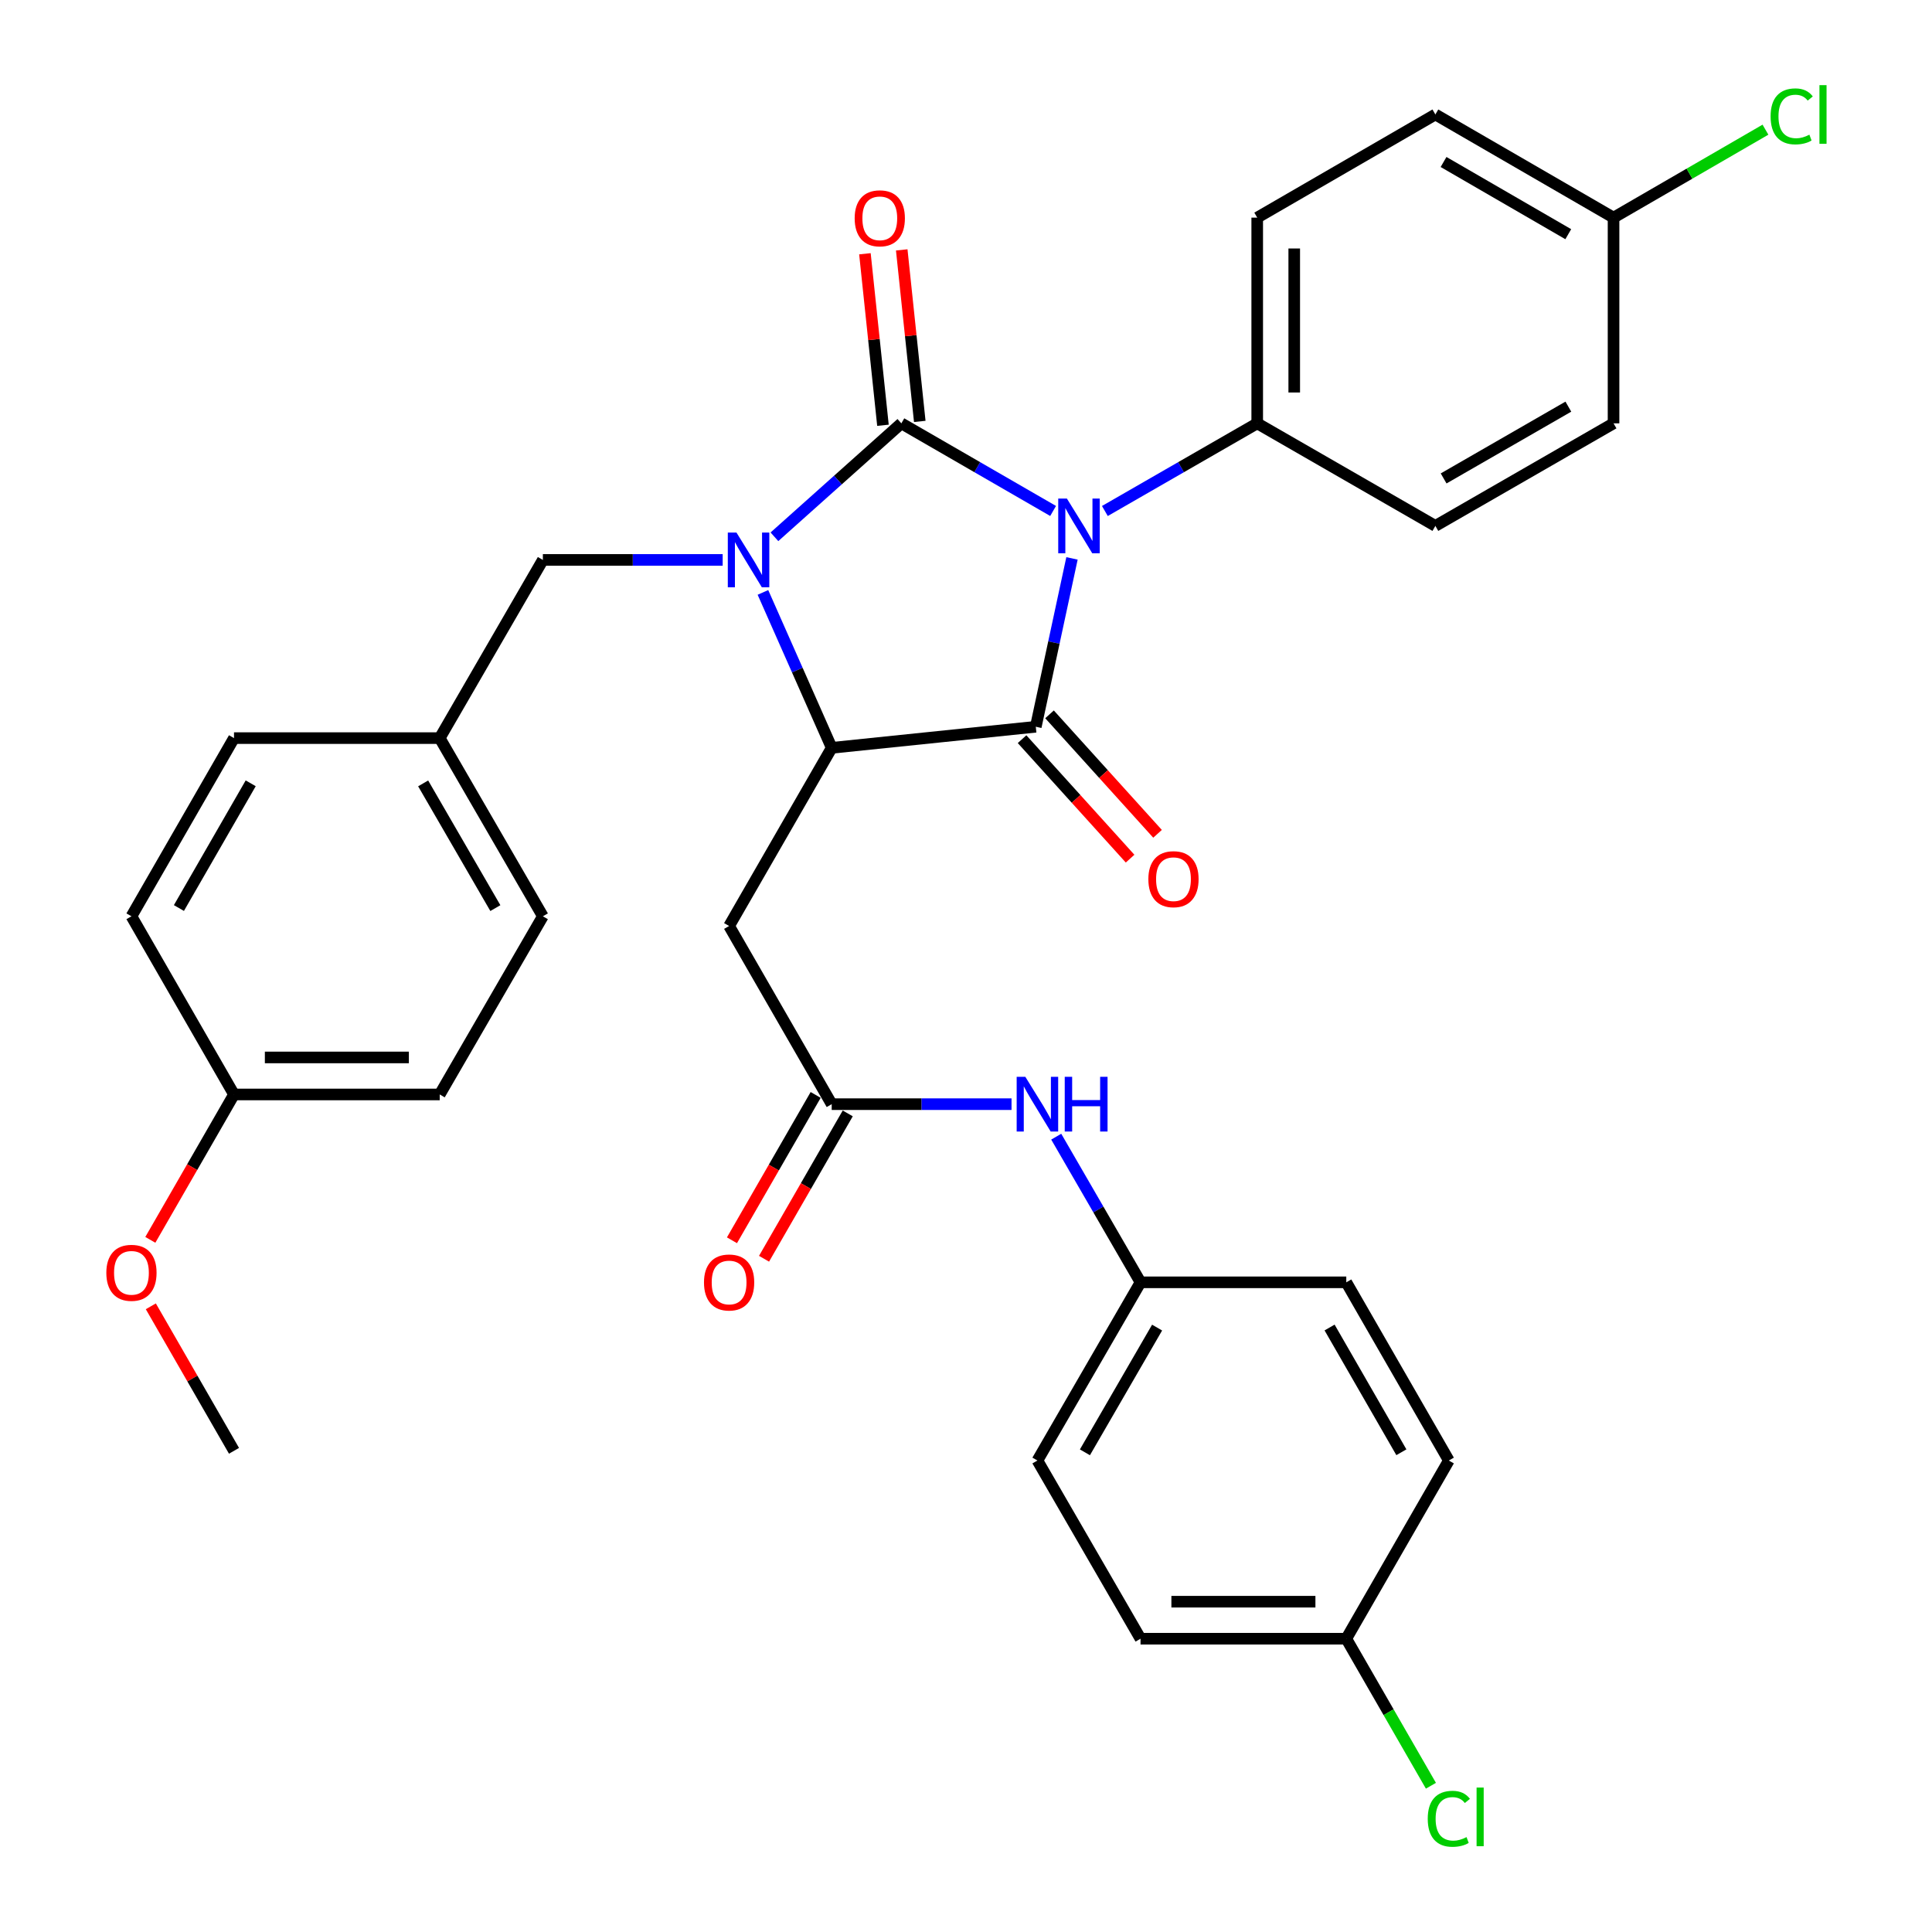<?xml version='1.0' encoding='iso-8859-1'?>
<svg version='1.1' baseProfile='full'
              xmlns='http://www.w3.org/2000/svg'
                      xmlns:rdkit='http://www.rdkit.org/xml'
                      xmlns:xlink='http://www.w3.org/1999/xlink'
                  xml:space='preserve'
width='1000px' height='1000px' viewBox='0 0 1000 1000'>
<!-- END OF HEADER -->
<rect style='opacity:1.0;fill:#FFFFFF;stroke:none' width='1000' height='1000' x='0' y='0'> </rect>
<path class='bond-0' d='M 545.084,264.472 L 505.813,241.797' style='fill:none;fill-rule:evenodd;stroke:#0000FF;stroke-width:6px;stroke-linecap:butt;stroke-linejoin:miter;stroke-opacity:1' />
<path class='bond-0' d='M 505.813,241.797 L 466.542,219.122' style='fill:none;fill-rule:evenodd;stroke:#000000;stroke-width:6px;stroke-linecap:butt;stroke-linejoin:miter;stroke-opacity:1' />
<path class='bond-2' d='M 554.862,289.024 L 545.493,332.597' style='fill:none;fill-rule:evenodd;stroke:#0000FF;stroke-width:6px;stroke-linecap:butt;stroke-linejoin:miter;stroke-opacity:1' />
<path class='bond-2' d='M 545.493,332.597 L 536.125,376.17' style='fill:none;fill-rule:evenodd;stroke:#000000;stroke-width:6px;stroke-linecap:butt;stroke-linejoin:miter;stroke-opacity:1' />
<path class='bond-6' d='M 571.879,264.495 L 611.306,241.809' style='fill:none;fill-rule:evenodd;stroke:#0000FF;stroke-width:6px;stroke-linecap:butt;stroke-linejoin:miter;stroke-opacity:1' />
<path class='bond-6' d='M 611.306,241.809 L 650.733,219.122' style='fill:none;fill-rule:evenodd;stroke:#000000;stroke-width:6px;stroke-linecap:butt;stroke-linejoin:miter;stroke-opacity:1' />
<path class='bond-1' d='M 466.542,219.122 L 433.694,248.482' style='fill:none;fill-rule:evenodd;stroke:#000000;stroke-width:6px;stroke-linecap:butt;stroke-linejoin:miter;stroke-opacity:1' />
<path class='bond-1' d='M 433.694,248.482 L 400.846,277.842' style='fill:none;fill-rule:evenodd;stroke:#0000FF;stroke-width:6px;stroke-linecap:butt;stroke-linejoin:miter;stroke-opacity:1' />
<path class='bond-8' d='M 476.07,218.121 L 471.403,173.731' style='fill:none;fill-rule:evenodd;stroke:#000000;stroke-width:6px;stroke-linecap:butt;stroke-linejoin:miter;stroke-opacity:1' />
<path class='bond-8' d='M 471.403,173.731 L 466.736,129.341' style='fill:none;fill-rule:evenodd;stroke:#FF0000;stroke-width:6px;stroke-linecap:butt;stroke-linejoin:miter;stroke-opacity:1' />
<path class='bond-8' d='M 457.015,220.124 L 452.348,175.734' style='fill:none;fill-rule:evenodd;stroke:#000000;stroke-width:6px;stroke-linecap:butt;stroke-linejoin:miter;stroke-opacity:1' />
<path class='bond-8' d='M 452.348,175.734 L 447.681,131.344' style='fill:none;fill-rule:evenodd;stroke:#FF0000;stroke-width:6px;stroke-linecap:butt;stroke-linejoin:miter;stroke-opacity:1' />
<path class='bond-7' d='M 374.053,289.812 L 327.521,289.812' style='fill:none;fill-rule:evenodd;stroke:#0000FF;stroke-width:6px;stroke-linecap:butt;stroke-linejoin:miter;stroke-opacity:1' />
<path class='bond-7' d='M 327.521,289.812 L 280.989,289.812' style='fill:none;fill-rule:evenodd;stroke:#000000;stroke-width:6px;stroke-linecap:butt;stroke-linejoin:miter;stroke-opacity:1' />
<path class='bond-33' d='M 394.896,306.631 L 412.693,346.856' style='fill:none;fill-rule:evenodd;stroke:#0000FF;stroke-width:6px;stroke-linecap:butt;stroke-linejoin:miter;stroke-opacity:1' />
<path class='bond-33' d='M 412.693,346.856 L 430.49,387.08' style='fill:none;fill-rule:evenodd;stroke:#000000;stroke-width:6px;stroke-linecap:butt;stroke-linejoin:miter;stroke-opacity:1' />
<path class='bond-3' d='M 536.125,376.17 L 430.49,387.08' style='fill:none;fill-rule:evenodd;stroke:#000000;stroke-width:6px;stroke-linecap:butt;stroke-linejoin:miter;stroke-opacity:1' />
<path class='bond-9' d='M 529.019,382.595 L 556.976,413.512' style='fill:none;fill-rule:evenodd;stroke:#000000;stroke-width:6px;stroke-linecap:butt;stroke-linejoin:miter;stroke-opacity:1' />
<path class='bond-9' d='M 556.976,413.512 L 584.933,444.43' style='fill:none;fill-rule:evenodd;stroke:#FF0000;stroke-width:6px;stroke-linecap:butt;stroke-linejoin:miter;stroke-opacity:1' />
<path class='bond-9' d='M 543.231,369.744 L 571.187,400.662' style='fill:none;fill-rule:evenodd;stroke:#000000;stroke-width:6px;stroke-linecap:butt;stroke-linejoin:miter;stroke-opacity:1' />
<path class='bond-9' d='M 571.187,400.662 L 599.144,431.579' style='fill:none;fill-rule:evenodd;stroke:#FF0000;stroke-width:6px;stroke-linecap:butt;stroke-linejoin:miter;stroke-opacity:1' />
<path class='bond-4' d='M 430.49,387.08 L 377.385,479.293' style='fill:none;fill-rule:evenodd;stroke:#000000;stroke-width:6px;stroke-linecap:butt;stroke-linejoin:miter;stroke-opacity:1' />
<path class='bond-5' d='M 377.385,479.293 L 430.49,571.516' style='fill:none;fill-rule:evenodd;stroke:#000000;stroke-width:6px;stroke-linecap:butt;stroke-linejoin:miter;stroke-opacity:1' />
<path class='bond-10' d='M 430.49,571.516 L 477.027,571.516' style='fill:none;fill-rule:evenodd;stroke:#000000;stroke-width:6px;stroke-linecap:butt;stroke-linejoin:miter;stroke-opacity:1' />
<path class='bond-10' d='M 477.027,571.516 L 523.564,571.516' style='fill:none;fill-rule:evenodd;stroke:#0000FF;stroke-width:6px;stroke-linecap:butt;stroke-linejoin:miter;stroke-opacity:1' />
<path class='bond-11' d='M 422.188,566.735 L 400.525,604.351' style='fill:none;fill-rule:evenodd;stroke:#000000;stroke-width:6px;stroke-linecap:butt;stroke-linejoin:miter;stroke-opacity:1' />
<path class='bond-11' d='M 400.525,604.351 L 378.862,641.967' style='fill:none;fill-rule:evenodd;stroke:#FF0000;stroke-width:6px;stroke-linecap:butt;stroke-linejoin:miter;stroke-opacity:1' />
<path class='bond-11' d='M 438.791,576.297 L 417.128,613.913' style='fill:none;fill-rule:evenodd;stroke:#000000;stroke-width:6px;stroke-linecap:butt;stroke-linejoin:miter;stroke-opacity:1' />
<path class='bond-11' d='M 417.128,613.913 L 395.465,651.529' style='fill:none;fill-rule:evenodd;stroke:#FF0000;stroke-width:6px;stroke-linecap:butt;stroke-linejoin:miter;stroke-opacity:1' />
<path class='bond-12' d='M 650.733,219.122 L 650.733,112.646' style='fill:none;fill-rule:evenodd;stroke:#000000;stroke-width:6px;stroke-linecap:butt;stroke-linejoin:miter;stroke-opacity:1' />
<path class='bond-12' d='M 669.893,203.151 L 669.893,128.618' style='fill:none;fill-rule:evenodd;stroke:#000000;stroke-width:6px;stroke-linecap:butt;stroke-linejoin:miter;stroke-opacity:1' />
<path class='bond-13' d='M 650.733,219.122 L 742.945,272.206' style='fill:none;fill-rule:evenodd;stroke:#000000;stroke-width:6px;stroke-linecap:butt;stroke-linejoin:miter;stroke-opacity:1' />
<path class='bond-15' d='M 280.989,289.812 L 227.597,382.045' style='fill:none;fill-rule:evenodd;stroke:#000000;stroke-width:6px;stroke-linecap:butt;stroke-linejoin:miter;stroke-opacity:1' />
<path class='bond-14' d='M 546.703,588.339 L 568.52,626.034' style='fill:none;fill-rule:evenodd;stroke:#0000FF;stroke-width:6px;stroke-linecap:butt;stroke-linejoin:miter;stroke-opacity:1' />
<path class='bond-14' d='M 568.52,626.034 L 590.337,663.728' style='fill:none;fill-rule:evenodd;stroke:#000000;stroke-width:6px;stroke-linecap:butt;stroke-linejoin:miter;stroke-opacity:1' />
<path class='bond-20' d='M 650.733,112.646 L 742.945,59.254' style='fill:none;fill-rule:evenodd;stroke:#000000;stroke-width:6px;stroke-linecap:butt;stroke-linejoin:miter;stroke-opacity:1' />
<path class='bond-19' d='M 742.945,272.206 L 835.168,219.122' style='fill:none;fill-rule:evenodd;stroke:#000000;stroke-width:6px;stroke-linecap:butt;stroke-linejoin:miter;stroke-opacity:1' />
<path class='bond-19' d='M 747.221,247.638 L 811.777,210.479' style='fill:none;fill-rule:evenodd;stroke:#000000;stroke-width:6px;stroke-linecap:butt;stroke-linejoin:miter;stroke-opacity:1' />
<path class='bond-23' d='M 590.337,663.728 L 696.834,663.728' style='fill:none;fill-rule:evenodd;stroke:#000000;stroke-width:6px;stroke-linecap:butt;stroke-linejoin:miter;stroke-opacity:1' />
<path class='bond-24' d='M 590.337,663.728 L 536.966,755.962' style='fill:none;fill-rule:evenodd;stroke:#000000;stroke-width:6px;stroke-linecap:butt;stroke-linejoin:miter;stroke-opacity:1' />
<path class='bond-24' d='M 598.915,687.159 L 561.555,751.723' style='fill:none;fill-rule:evenodd;stroke:#000000;stroke-width:6px;stroke-linecap:butt;stroke-linejoin:miter;stroke-opacity:1' />
<path class='bond-25' d='M 227.597,382.045 L 121.121,382.045' style='fill:none;fill-rule:evenodd;stroke:#000000;stroke-width:6px;stroke-linecap:butt;stroke-linejoin:miter;stroke-opacity:1' />
<path class='bond-26' d='M 227.597,382.045 L 280.989,474.269' style='fill:none;fill-rule:evenodd;stroke:#000000;stroke-width:6px;stroke-linecap:butt;stroke-linejoin:miter;stroke-opacity:1' />
<path class='bond-26' d='M 219.024,405.479 L 256.399,470.035' style='fill:none;fill-rule:evenodd;stroke:#000000;stroke-width:6px;stroke-linecap:butt;stroke-linejoin:miter;stroke-opacity:1' />
<path class='bond-16' d='M 835.168,112.646 L 835.168,219.122' style='fill:none;fill-rule:evenodd;stroke:#000000;stroke-width:6px;stroke-linecap:butt;stroke-linejoin:miter;stroke-opacity:1' />
<path class='bond-21' d='M 835.168,112.646 L 874.483,89.883' style='fill:none;fill-rule:evenodd;stroke:#000000;stroke-width:6px;stroke-linecap:butt;stroke-linejoin:miter;stroke-opacity:1' />
<path class='bond-21' d='M 874.483,89.883 L 913.797,67.119' style='fill:none;fill-rule:evenodd;stroke:#00CC00;stroke-width:6px;stroke-linecap:butt;stroke-linejoin:miter;stroke-opacity:1' />
<path class='bond-34' d='M 835.168,112.646 L 742.945,59.254' style='fill:none;fill-rule:evenodd;stroke:#000000;stroke-width:6px;stroke-linecap:butt;stroke-linejoin:miter;stroke-opacity:1' />
<path class='bond-34' d='M 811.735,121.219 L 747.179,83.844' style='fill:none;fill-rule:evenodd;stroke:#000000;stroke-width:6px;stroke-linecap:butt;stroke-linejoin:miter;stroke-opacity:1' />
<path class='bond-17' d='M 696.834,848.196 L 590.337,848.196' style='fill:none;fill-rule:evenodd;stroke:#000000;stroke-width:6px;stroke-linecap:butt;stroke-linejoin:miter;stroke-opacity:1' />
<path class='bond-17' d='M 680.859,829.036 L 606.311,829.036' style='fill:none;fill-rule:evenodd;stroke:#000000;stroke-width:6px;stroke-linecap:butt;stroke-linejoin:miter;stroke-opacity:1' />
<path class='bond-22' d='M 696.834,848.196 L 718.736,886.247' style='fill:none;fill-rule:evenodd;stroke:#000000;stroke-width:6px;stroke-linecap:butt;stroke-linejoin:miter;stroke-opacity:1' />
<path class='bond-22' d='M 718.736,886.247 L 740.639,924.298' style='fill:none;fill-rule:evenodd;stroke:#00CC00;stroke-width:6px;stroke-linecap:butt;stroke-linejoin:miter;stroke-opacity:1' />
<path class='bond-36' d='M 696.834,848.196 L 749.917,755.962' style='fill:none;fill-rule:evenodd;stroke:#000000;stroke-width:6px;stroke-linecap:butt;stroke-linejoin:miter;stroke-opacity:1' />
<path class='bond-18' d='M 121.121,566.492 L 227.597,566.492' style='fill:none;fill-rule:evenodd;stroke:#000000;stroke-width:6px;stroke-linecap:butt;stroke-linejoin:miter;stroke-opacity:1' />
<path class='bond-18' d='M 137.092,547.332 L 211.626,547.332' style='fill:none;fill-rule:evenodd;stroke:#000000;stroke-width:6px;stroke-linecap:butt;stroke-linejoin:miter;stroke-opacity:1' />
<path class='bond-31' d='M 121.121,566.492 L 99.466,604.118' style='fill:none;fill-rule:evenodd;stroke:#000000;stroke-width:6px;stroke-linecap:butt;stroke-linejoin:miter;stroke-opacity:1' />
<path class='bond-31' d='M 99.466,604.118 L 77.81,641.745' style='fill:none;fill-rule:evenodd;stroke:#FF0000;stroke-width:6px;stroke-linecap:butt;stroke-linejoin:miter;stroke-opacity:1' />
<path class='bond-35' d='M 121.121,566.492 L 68.037,474.269' style='fill:none;fill-rule:evenodd;stroke:#000000;stroke-width:6px;stroke-linecap:butt;stroke-linejoin:miter;stroke-opacity:1' />
<path class='bond-27' d='M 696.834,663.728 L 749.917,755.962' style='fill:none;fill-rule:evenodd;stroke:#000000;stroke-width:6px;stroke-linecap:butt;stroke-linejoin:miter;stroke-opacity:1' />
<path class='bond-27' d='M 688.19,687.121 L 725.349,751.684' style='fill:none;fill-rule:evenodd;stroke:#000000;stroke-width:6px;stroke-linecap:butt;stroke-linejoin:miter;stroke-opacity:1' />
<path class='bond-28' d='M 536.966,755.962 L 590.337,848.196' style='fill:none;fill-rule:evenodd;stroke:#000000;stroke-width:6px;stroke-linecap:butt;stroke-linejoin:miter;stroke-opacity:1' />
<path class='bond-29' d='M 121.121,382.045 L 68.037,474.269' style='fill:none;fill-rule:evenodd;stroke:#000000;stroke-width:6px;stroke-linecap:butt;stroke-linejoin:miter;stroke-opacity:1' />
<path class='bond-29' d='M 129.764,405.437 L 92.606,469.993' style='fill:none;fill-rule:evenodd;stroke:#000000;stroke-width:6px;stroke-linecap:butt;stroke-linejoin:miter;stroke-opacity:1' />
<path class='bond-30' d='M 280.989,474.269 L 227.597,566.492' style='fill:none;fill-rule:evenodd;stroke:#000000;stroke-width:6px;stroke-linecap:butt;stroke-linejoin:miter;stroke-opacity:1' />
<path class='bond-32' d='M 78.066,676.145 L 99.593,713.541' style='fill:none;fill-rule:evenodd;stroke:#FF0000;stroke-width:6px;stroke-linecap:butt;stroke-linejoin:miter;stroke-opacity:1' />
<path class='bond-32' d='M 99.593,713.541 L 121.121,750.938' style='fill:none;fill-rule:evenodd;stroke:#000000;stroke-width:6px;stroke-linecap:butt;stroke-linejoin:miter;stroke-opacity:1' />
<path  class='atom-0' d='M 552.218 258.046
L 561.498 273.046
Q 562.418 274.526, 563.898 277.206
Q 565.378 279.886, 565.458 280.046
L 565.458 258.046
L 569.218 258.046
L 569.218 286.366
L 565.338 286.366
L 555.378 269.966
Q 554.218 268.046, 552.978 265.846
Q 551.778 263.646, 551.418 262.966
L 551.418 286.366
L 547.738 286.366
L 547.738 258.046
L 552.218 258.046
' fill='#0000FF'/>
<path  class='atom-2' d='M 381.194 275.652
L 390.474 290.652
Q 391.394 292.132, 392.874 294.812
Q 394.354 297.492, 394.434 297.652
L 394.434 275.652
L 398.194 275.652
L 398.194 303.972
L 394.314 303.972
L 384.354 287.572
Q 383.194 285.652, 381.954 283.452
Q 380.754 281.252, 380.394 280.572
L 380.394 303.972
L 376.714 303.972
L 376.714 275.652
L 381.194 275.652
' fill='#0000FF'/>
<path  class='atom-9' d='M 442.376 112.993
Q 442.376 106.193, 445.736 102.393
Q 449.096 98.593, 455.376 98.593
Q 461.656 98.593, 465.016 102.393
Q 468.376 106.193, 468.376 112.993
Q 468.376 119.873, 464.976 123.793
Q 461.576 127.673, 455.376 127.673
Q 449.136 127.673, 445.736 123.793
Q 442.376 119.913, 442.376 112.993
M 455.376 124.473
Q 459.696 124.473, 462.016 121.593
Q 464.376 118.673, 464.376 112.993
Q 464.376 107.433, 462.016 104.633
Q 459.696 101.793, 455.376 101.793
Q 451.056 101.793, 448.696 104.593
Q 446.376 107.393, 446.376 112.993
Q 446.376 118.713, 448.696 121.593
Q 451.056 124.473, 455.376 124.473
' fill='#FF0000'/>
<path  class='atom-10' d='M 594.389 455.061
Q 594.389 448.261, 597.749 444.461
Q 601.109 440.661, 607.389 440.661
Q 613.669 440.661, 617.029 444.461
Q 620.389 448.261, 620.389 455.061
Q 620.389 461.941, 616.989 465.861
Q 613.589 469.741, 607.389 469.741
Q 601.149 469.741, 597.749 465.861
Q 594.389 461.981, 594.389 455.061
M 607.389 466.541
Q 611.709 466.541, 614.029 463.661
Q 616.389 460.741, 616.389 455.061
Q 616.389 449.501, 614.029 446.701
Q 611.709 443.861, 607.389 443.861
Q 603.069 443.861, 600.709 446.661
Q 598.389 449.461, 598.389 455.061
Q 598.389 460.781, 600.709 463.661
Q 603.069 466.541, 607.389 466.541
' fill='#FF0000'/>
<path  class='atom-11' d='M 530.706 557.356
L 539.986 572.356
Q 540.906 573.836, 542.386 576.516
Q 543.866 579.196, 543.946 579.356
L 543.946 557.356
L 547.706 557.356
L 547.706 585.676
L 543.826 585.676
L 533.866 569.276
Q 532.706 567.356, 531.466 565.156
Q 530.266 562.956, 529.906 562.276
L 529.906 585.676
L 526.226 585.676
L 526.226 557.356
L 530.706 557.356
' fill='#0000FF'/>
<path  class='atom-11' d='M 551.106 557.356
L 554.946 557.356
L 554.946 569.396
L 569.426 569.396
L 569.426 557.356
L 573.266 557.356
L 573.266 585.676
L 569.426 585.676
L 569.426 572.596
L 554.946 572.596
L 554.946 585.676
L 551.106 585.676
L 551.106 557.356
' fill='#0000FF'/>
<path  class='atom-12' d='M 364.385 663.808
Q 364.385 657.008, 367.745 653.208
Q 371.105 649.408, 377.385 649.408
Q 383.665 649.408, 387.025 653.208
Q 390.385 657.008, 390.385 663.808
Q 390.385 670.688, 386.985 674.608
Q 383.585 678.488, 377.385 678.488
Q 371.145 678.488, 367.745 674.608
Q 364.385 670.728, 364.385 663.808
M 377.385 675.288
Q 381.705 675.288, 384.025 672.408
Q 386.385 669.488, 386.385 663.808
Q 386.385 658.248, 384.025 655.448
Q 381.705 652.608, 377.385 652.608
Q 373.065 652.608, 370.705 655.408
Q 368.385 658.208, 368.385 663.808
Q 368.385 669.528, 370.705 672.408
Q 373.065 675.288, 377.385 675.288
' fill='#FF0000'/>
<path  class='atom-22' d='M 916.461 60.234
Q 916.461 53.194, 919.741 49.514
Q 923.061 45.794, 929.341 45.794
Q 935.181 45.794, 938.301 49.914
L 935.661 52.074
Q 933.381 49.074, 929.341 49.074
Q 925.061 49.074, 922.781 51.954
Q 920.541 54.794, 920.541 60.234
Q 920.541 65.834, 922.861 68.714
Q 925.221 71.594, 929.781 71.594
Q 932.901 71.594, 936.541 69.714
L 937.661 72.714
Q 936.181 73.674, 933.941 74.234
Q 931.701 74.794, 929.221 74.794
Q 923.061 74.794, 919.741 71.034
Q 916.461 67.274, 916.461 60.234
' fill='#00CC00'/>
<path  class='atom-22' d='M 941.741 44.074
L 945.421 44.074
L 945.421 74.434
L 941.741 74.434
L 941.741 44.074
' fill='#00CC00'/>
<path  class='atom-23' d='M 738.997 941.399
Q 738.997 934.359, 742.277 930.679
Q 745.597 926.959, 751.877 926.959
Q 757.717 926.959, 760.837 931.079
L 758.197 933.239
Q 755.917 930.239, 751.877 930.239
Q 747.597 930.239, 745.317 933.119
Q 743.077 935.959, 743.077 941.399
Q 743.077 946.999, 745.397 949.879
Q 747.757 952.759, 752.317 952.759
Q 755.437 952.759, 759.077 950.879
L 760.197 953.879
Q 758.717 954.839, 756.477 955.399
Q 754.237 955.959, 751.757 955.959
Q 745.597 955.959, 742.277 952.199
Q 738.997 948.439, 738.997 941.399
' fill='#00CC00'/>
<path  class='atom-23' d='M 764.277 925.239
L 767.957 925.239
L 767.957 955.599
L 764.277 955.599
L 764.277 925.239
' fill='#00CC00'/>
<path  class='atom-32' d='M 55.038 658.805
Q 55.038 652.005, 58.398 648.205
Q 61.758 644.405, 68.037 644.405
Q 74.317 644.405, 77.677 648.205
Q 81.037 652.005, 81.037 658.805
Q 81.037 665.685, 77.638 669.605
Q 74.237 673.485, 68.037 673.485
Q 61.797 673.485, 58.398 669.605
Q 55.038 665.725, 55.038 658.805
M 68.037 670.285
Q 72.358 670.285, 74.677 667.405
Q 77.037 664.485, 77.037 658.805
Q 77.037 653.245, 74.677 650.445
Q 72.358 647.605, 68.037 647.605
Q 63.718 647.605, 61.358 650.405
Q 59.038 653.205, 59.038 658.805
Q 59.038 664.525, 61.358 667.405
Q 63.718 670.285, 68.037 670.285
' fill='#FF0000'/>
</svg>
